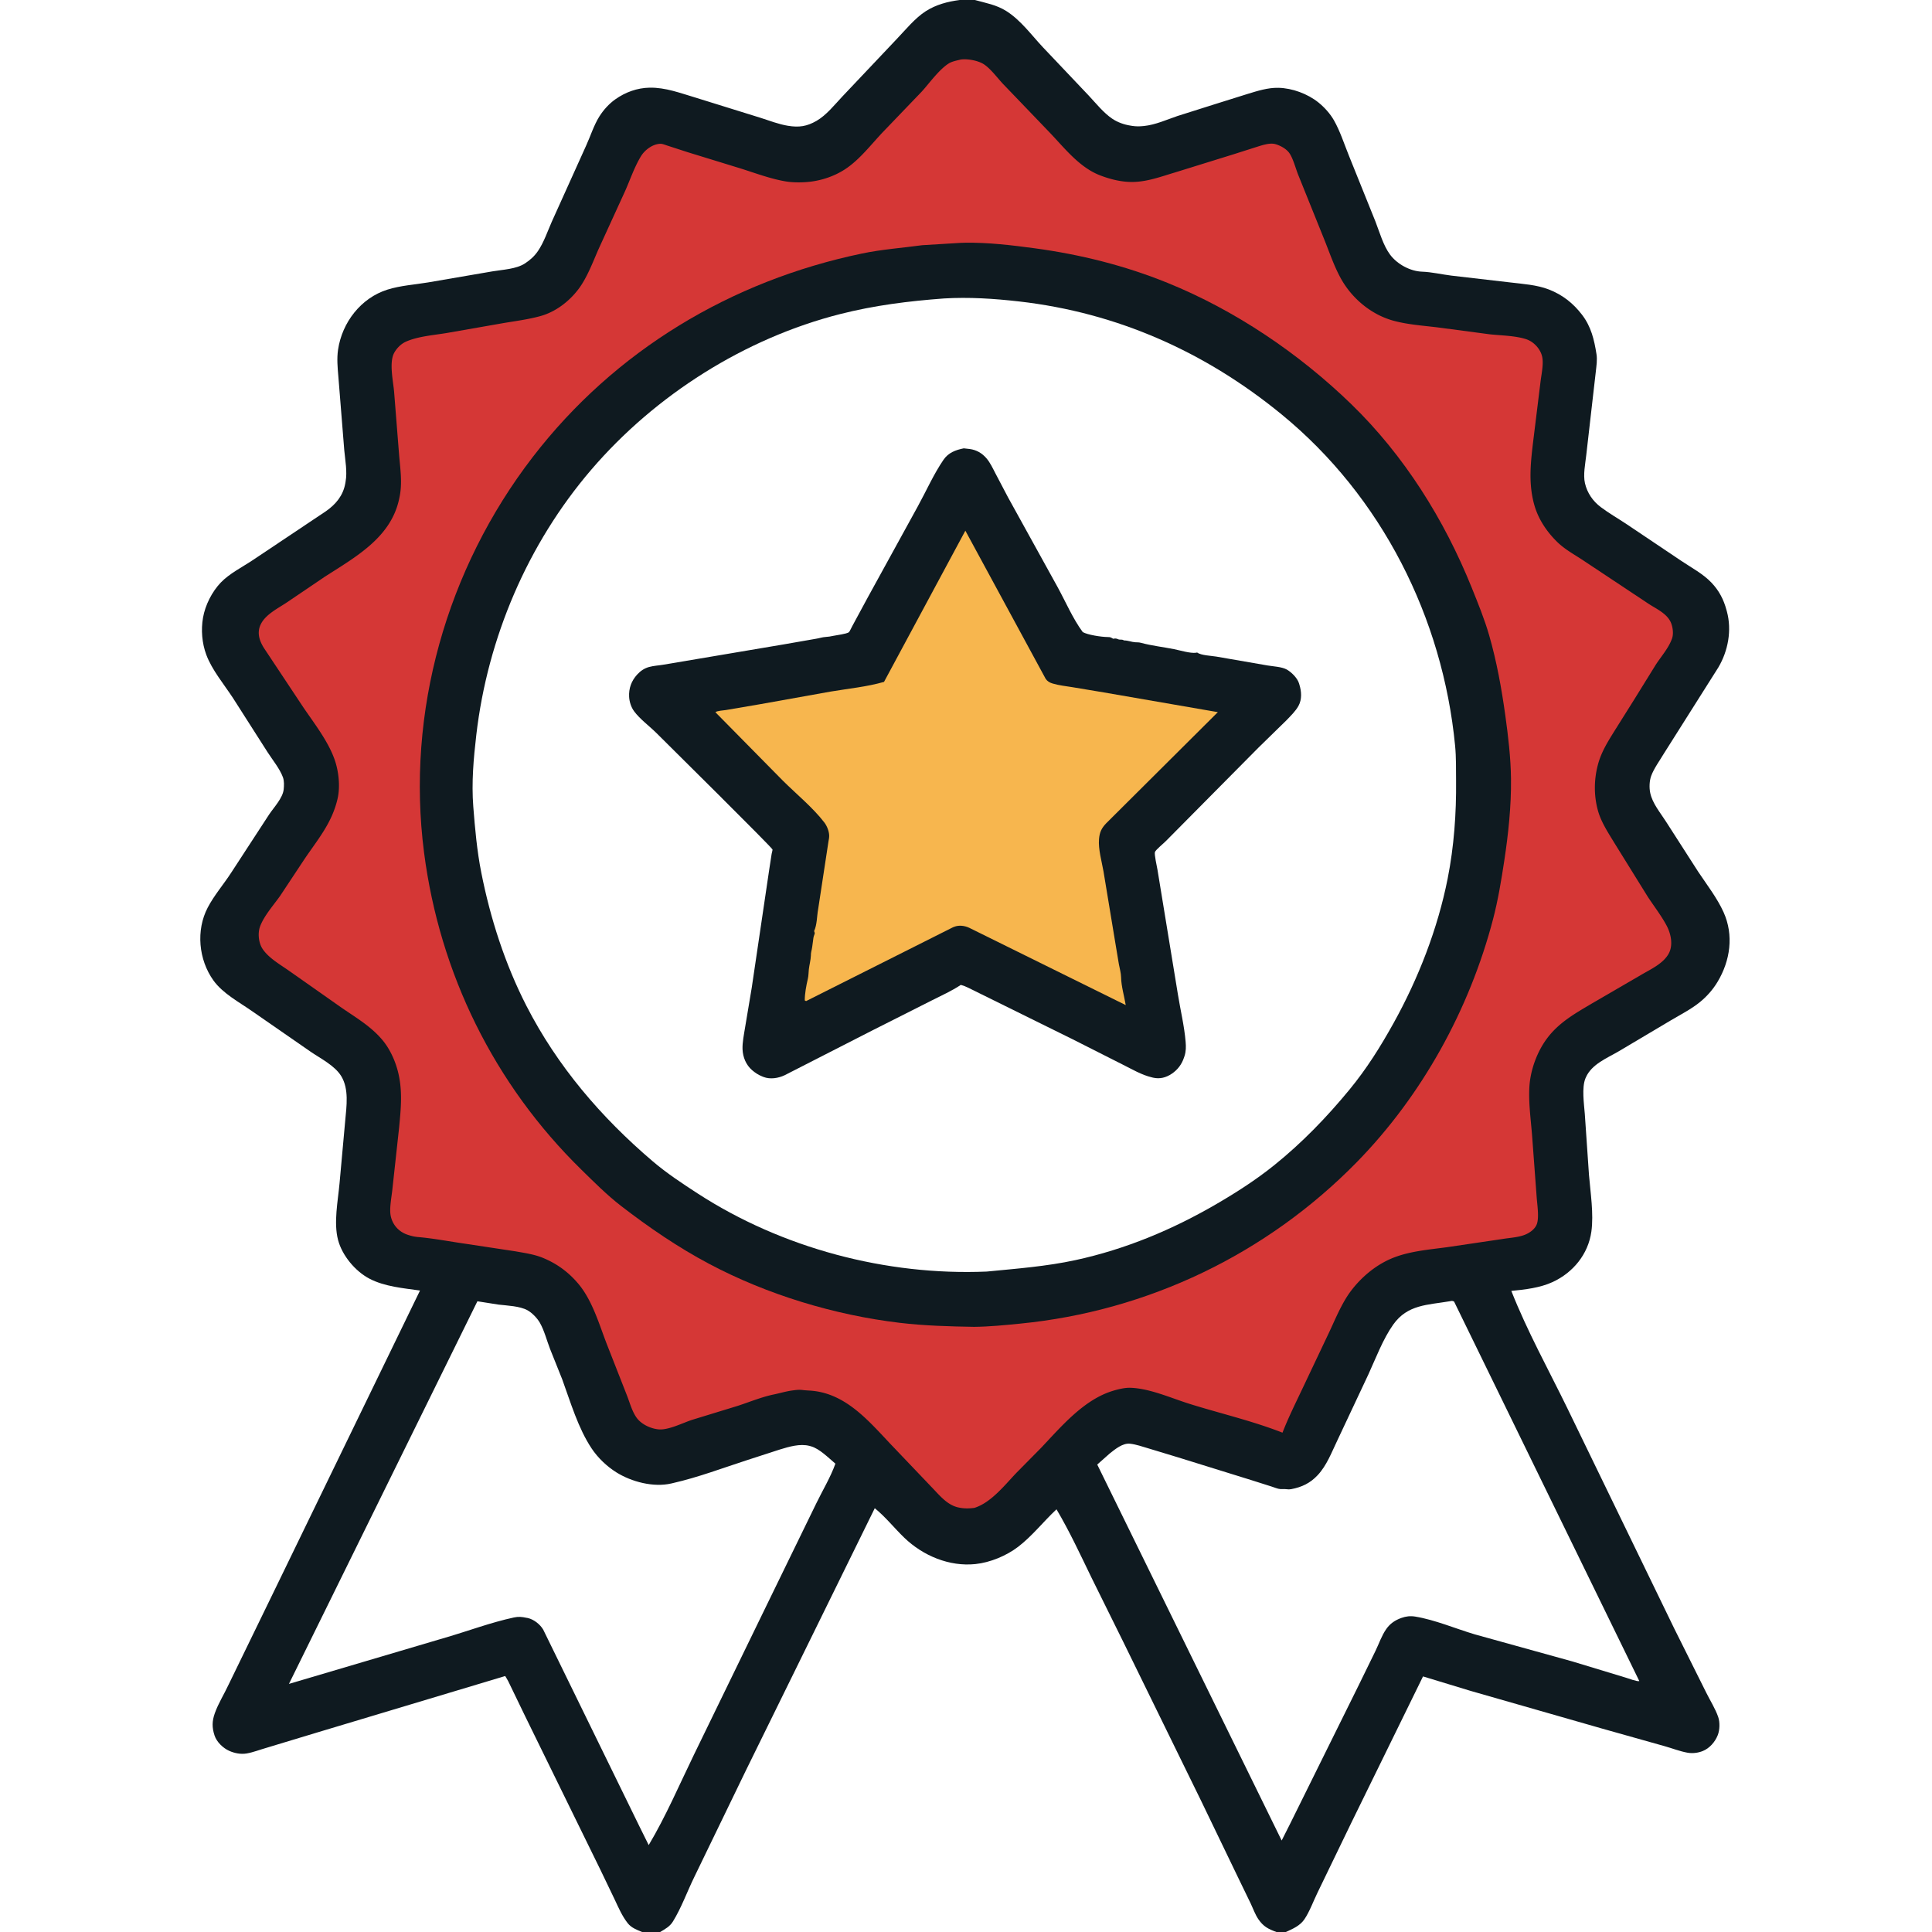 <svg xmlns="http://www.w3.org/2000/svg" width="1024" height="1024"><path fill="#0F1A20" d="M0 0h1024v1024H0z"/><path fill="#fff" d="M768.381 689.695c1.152-.207 1.141-.339 2.298.132l98.196 201.185c-1.094.38-5.921-1.458-7.311-1.861l-28.118-8.537-51.794-14.368c-10.204-3.039-21.058-7.696-31.54-9.421-2.604-.428-4.876-.169-7.362.721-3.342 1.196-5.955 2.961-8 5.876-2.457 3.501-3.845 7.744-5.71 11.578l-8.959 18.32-36.194 73.124-4.577 9.075-97.748-199.272 6.653-5.904c2.961-2.344 6.892-5.574 10.742-5.142 3.293.369 6.453 1.518 9.629 2.444l15.961 4.838 38.434 11.933 10.997 3.492c1.403.428 3.294 1.279 4.718 1.342 1.088.048 2.162-.06 3.261.07.916.108 1.509.134 2.421-.038 5.639-1.065 10.089-3.2 14.015-7.409 4.82-5.17 7.292-11.89 10.313-18.175l16.59-35.291c3.946-8.598 7.707-18.697 13.172-26.387 7.568-10.648 18.237-10.341 29.913-12.325m-515.353.013 11.222 1.764c4.649.552 11.208.737 15.327 2.999 2.402 1.32 5.126 4.14 6.507 6.531 2.403 4.162 3.729 9.504 5.465 13.998l6.426 16.05c4.407 12.084 8.45 25.971 15.623 36.7 3.288 4.92 7.997 9.432 12.997 12.573 8.123 5.102 19.733 8.126 29.188 5.958l.967-.229c13.182-2.993 26.434-8.018 39.322-12.184l17.351-5.624c4.834-1.474 10.594-3.191 15.65-1.882l.677.189c4.616 1.252 9.357 6.153 13.035 9.217-2.63 7.357-6.831 14.198-10.225 21.232l-25.989 53.337-38.716 79.598c-7.762 15.973-14.936 32.763-24.026 48.004l-4.792-9.666-51.114-104.523c-1.659-2.833-4.932-5.399-8.151-6.158l-.772-.13c-2.386-.504-4.156-.695-6.61-.167-12.147 2.612-24.239 7.163-36.177 10.635l-83.065 24.572zM349.895 1024c2.63-1.56 5.101-2.86 6.757-5.54 4.508-7.3 7.542-15.84 11.316-23.562l27.516-56.818 28.101-57.155 40.061-81.543c5.674 4.58 10.403 10.596 15.681 15.673 9.915 9.538 23.847 15.374 37.669 13.928 7.842-.819 16.412-4.382 22.645-9.152 7.449-5.701 13.461-13.459 20.33-19.866 6.924 11.695 12.592 23.95 18.519 36.156l16.833 34.028 41.261 84.25 20.018 41.518 6.346 13.083c1.274 2.69 2.329 5.75 4.01 8.21 2.669 3.91 5.288 5.22 9.6 6.79z"/><path fill="#fff" d="M0 0h508.653c-6.366.833-12.515 2.44-17.975 5.933-5.738 3.67-10.816 9.995-15.551 14.917l-28.654 30.29c-4.121 4.367-8.446 9.898-13.692 12.917-5.198 2.992-9.31 3.553-15.135 2.612-4.915-.794-9.671-2.667-14.396-4.176l-34.541-10.74c-8.069-2.384-15.909-5.452-24.459-5.285-6.546.128-12.764 2.39-18.081 6.145-3.355 2.37-6.325 5.663-8.512 9.137-2.912 4.626-4.719 10.492-7.019 15.487L292.464 117.5c-2.261 5.123-4.161 10.856-7.296 15.494-1.843 2.726-4.202 4.865-6.952 6.643-4.693 3.036-11.772 3.258-17.186 4.187l-34.142 5.861c-7.124 1.188-14.569 1.64-21.474 3.8-14.129 4.421-24.099 17.41-26.236 31.859-.692 4.673-.257 9.485.152 14.156l3.143 39.161c.486 5.273 1.658 11.363.698 16.589l-.149.896c-1.131 6.473-4.991 11.126-10.272 14.807l-38.692 25.87c-5.558 3.719-12.45 7.144-17.04 11.938-4.67 4.878-8.255 11.979-9.414 18.619-1.129 6.464-.551 13.488 1.729 19.632 3.006 8.105 9.447 15.747 14.178 22.988l18.288 28.641c2.648 4.122 6.517 8.809 8.168 13.359.697 1.92.6 4.36.394 6.376-.472 4.611-5.21 9.543-7.716 13.302l-20.146 30.913c-3.983 6.129-9.012 11.96-12.392 18.409-6.322 12.062-4.86 27.667 3.016 38.651 4.97 6.932 13.719 11.53 20.593 16.357l30.986 21.465c5.283 3.614 12.772 7.319 16.186 12.939 4.12 6.782 2.796 15.859 2.099 23.397l-3.02 33.346c-.857 9.422-3.205 20.891-.785 30.061 2.18 8.261 9.131 16.597 16.693 20.536 8.02 4.178 17.9 5.004 26.738 6.256l-75.716 155.957-25.69 52.814c-2.369 5.133-5.446 9.913-7.349 15.255-1.5 4.209-1.546 7.543-.135 11.835 1.126 3.427 4.514 6.671 7.777 8.12 2.861 1.272 6.137 1.911 9.25 1.376 3.429-.589 6.9-1.966 10.25-2.919l27.104-8.199c9.127-2.766 99.638-29.927 99.656-29.922.073.018 1.457 2.466 1.641 2.803l8.902 18.416 39.964 81.56 7.486 15.586c2.035 4.34 3.998 8.93 7.009 12.71 1.904 2.39 4.829 3.47 7.575 4.6H0zm516.712 0H1024v1024H681.51c3.664-1.65 7.53-3.3 9.864-6.75 2.746-4.06 4.776-9.69 6.956-14.15l17.72-36.635 38.18-77.927 25.164 7.653 69.605 19.951 33.251 9.359c4.043 1.132 8.041 2.736 12.184 3.473 2.646.471 5.594.104 8.083-.901 3.605-1.455 6.498-4.81 7.915-8.383 1.097-2.765 1.211-6.847.251-9.646-1.493-4.351-4.283-8.739-6.336-12.889l-16.996-34.067-56.672-116.787c-10.021-20.537-21.26-40.813-29.649-62.094 7.215-.681 15.26-1.632 21.896-4.697 10.839-5.008 18.856-14.759 20.529-26.711 1.31-9.356-.485-20.71-1.265-30.093l-2.215-32.308c-.411-5.333-1.685-13.858.332-18.833l.253-.565c3.077-6.988 11.232-10.164 17.446-13.818l27.415-16.284c5.246-3.122 10.954-5.985 15.683-9.86 3.646-2.989 6.785-6.568 9.214-10.606 6.766-11.246 8.714-24.728 3.213-36.932-3.365-7.464-8.908-14.654-13.461-21.469l-16.968-26.421c-3.047-4.811-7.251-9.678-8.453-15.36-.575-2.716-.457-6.376.512-9.007 1.461-3.968 4.488-8.077 6.66-11.732l28.945-45.786c5.167-8.732 7.204-19.675 4.526-29.598l-.247-.877c-1.484-5.547-3.957-10.263-7.948-14.443-4.537-4.751-10.498-7.843-15.91-11.487l-29.042-19.498c-4.546-3.027-9.38-5.789-13.743-9.072-4.173-3.141-7.168-7.512-8.348-12.651-1.026-4.474.177-10.292.686-14.836l3.431-30.013 1.656-14.424c.321-2.99.818-6.119.344-9.105-1.229-7.741-2.822-14.572-7.688-20.924-4.695-6.127-10.377-10.583-17.566-13.369-6.423-2.488-13.72-2.913-20.509-3.738l-31.158-3.613c-5.05-.617-10.458-1.91-15.5-2.083-6.314-.218-13.211-3.951-17-9.053-3.613-4.864-5.563-11.943-7.742-17.54l-14.012-34.785c-2.481-6.126-4.707-13.104-7.97-18.838-2.011-3.535-5.077-6.934-8.255-9.484-5.727-4.595-13.873-7.607-21.211-7.752-5.639-.112-10.987 1.624-16.313 3.246l-17.178 5.38L624 61.519c-5.627 1.92-11.616 4.634-17.567 5.253l-.535.05c-2.025.207-3.775.214-5.795-.094l-.853-.138c-3.442-.535-6.841-1.72-9.75-3.675-4.574-3.073-8.72-8.276-12.488-12.289l-24.159-25.483c-6.171-6.561-11.848-14.492-19.551-19.326-5.216-3.274-10.785-4.207-16.59-5.816z"/><path fill="#D53736" d="M509.248 31.552c3.605-.488 9.288.539 12.347 2.596 3.681 2.475 7.18 7.36 10.284 10.606l24.023 25.022c8.019 8.296 15.885 18.74 26.929 23.07 5.517 2.163 11.727 3.713 17.669 3.6 7.806-.147 14.84-2.843 22.223-5.027l31.393-9.742 12.161-3.873c2.859-.882 6.821-2.254 9.79-1.387 2.542.742 5.582 2.388 7.183 4.543 2.106 2.834 3.521 8.547 4.916 11.929l13.871 34.419c2.692 6.718 5.094 13.829 8.587 20.177 5.834 10.604 16.03 19.197 27.767 22.454 7.684 2.133 15.995 2.645 23.889 3.628l27.443 3.635c6.09.643 13.487.706 19.226 2.593 3.956 1.3 7.489 5.097 8.418 9.205.893 3.947-.437 9.625-.903 13.682l-3.642 29.575c-1.454 12.076-2.959 23.519.405 35.432 2.109 7.47 6.599 14.147 12.098 19.53 4.279 4.187 9.498 6.879 14.423 10.212l33.97 22.559c4.007 2.616 9.467 5.029 11.669 9.51 1.197 2.436 1.765 6.307.823 8.947l-.216.553c-1.803 4.764-5.731 9.163-8.502 13.483l-11.348 18.319-9.79 15.587c-3.728 5.989-7.5 11.783-9.363 18.677-2.173 8.036-2.27 16.539-.041 24.59 1.737 6.276 5.7 12.136 9.029 17.639l17.243 27.784c3.304 5.091 7.298 10.182 10.128 15.522 2.34 4.415 3.611 10.503.966 15.074-3.022 5.223-9.593 8.128-14.602 11.098l-25.785 14.984c-9.09 5.401-17.762 10.176-24.17 18.894-5.12 6.967-8.566 16.453-9.13 25.099-.563 8.638.781 17.808 1.437 26.456l2.398 32.218c.263 3.924 1.382 10.638.126 14.278-.944 2.736-3.821 4.752-6.405 5.765-3.64 1.426-8.068 1.589-11.935 2.243l-29.164 4.314c-10.007 1.361-20.774 2.156-30.098 6.237-8.236 3.604-15.544 9.807-20.937 16.937-5.301 7.01-8.824 16.374-12.681 24.275l-13.069 27.564c-3.649 7.715-7.463 15.354-10.553 23.312-15.905-6.239-32.894-10.164-49.207-15.258-9.792-3.057-21.366-8.314-31.639-8.541-2.842-.063-6.301.793-9.018 1.615-15.396 4.657-27.221 18.745-37.903 30.033l-13.24 13.414c-6.322 6.622-13.421 15.788-22.299 18.597-2.383.316-4.908.408-7.281-.001l-.661-.122c-6.417-1.114-10.679-6.76-14.977-11.145l-21.119-22.139c-12.208-12.892-24.626-27.955-43.86-28.795l-2.508-.184c-1.72-.268-3.105-.228-4.842-.01l-.944.125c-3.513.443-6.8 1.464-10.25 2.183-6.456 1.347-12.732 3.982-19.006 6.021l-24.143 7.397c-5.052 1.645-12.587 5.551-17.808 5.057-3.926-.372-8.555-2.443-11.11-5.517-2.784-3.35-4.111-8.642-5.712-12.659l-10.746-27.387c-4.014-10.478-7.571-22.795-14.903-31.547-5.212-6.221-11.438-10.782-18.95-13.839-4.535-1.846-9.645-2.556-14.451-3.423l-26.82-4.06c-8.141-1.157-16.384-2.769-24.564-3.483a21.3 21.3 0 0 1-4.46-.839l-.827-.253c-4.764-1.42-8.355-5.073-9.401-10.1-.824-3.957.447-9.917.858-14.028l3.591-32.913c.978-10.261 1.935-19.864-.729-29.987-1.5-5.699-4.293-11.753-8.088-16.29-6.398-7.65-14.702-12.243-22.708-17.876l-27.014-18.992c-4.665-3.264-10.704-6.708-13.872-11.519-2.076-3.153-2.604-8.221-1.311-11.785 2.011-5.537 7.09-11.279 10.539-16.099l12.775-19.295c7.277-10.837 14.732-19.262 17.767-32.299 1.516-6.516.626-14.737-1.636-21.037-3.54-9.862-10.915-19.203-16.75-27.838l-20.645-31.099c-2.597-4.163-3.908-8.6-1.327-13.182 2.712-4.815 8.807-7.84 13.336-10.853l20.114-13.615c16.108-10.394 34.928-20.555 39.467-40.92l.183-.862c1.755-7.754.488-15.45-.14-23.25l-2.621-33.094c-.516-5.835-2.729-15.557.049-20.649 1.35-2.476 3.615-4.748 6.199-5.905 6.39-2.86 14.794-3.454 21.683-4.606l29.371-5.14c6.72-1.16 13.634-2.003 20.216-3.818 8.001-2.205 15.148-7.663 20.131-14.208 4.599-6.039 7.683-14.406 10.728-21.343l13.985-30.563c2.753-6.15 4.982-12.901 8.5-18.654 2.041-3.338 6.341-6.587 10.507-6.555.991.007 2.828.781 3.827 1.074l10.375 3.366 27.86 8.566c7.903 2.472 16.423 5.725 24.6 7.002 3.825.597 8.711.542 12.55.082 6.295-.755 12.632-2.917 18-6.319 8.051-5.102 14.288-13.514 20.817-20.338l20.292-21.136c4.115-4.542 9.137-11.646 14.311-14.897 1.747-1.098 4.358-1.559 6.359-2.063"/><path fill="#0F1A20" d="m509.208 128.72 2.156-.066c12.37-.193 24.83 1.292 37.055 2.944 24.206 3.272 47.72 9.138 70.398 18.329 35.793 14.508 69.629 37.368 97.325 64.22 28.117 27.261 49.346 61.214 63.931 97.397 3.327 8.253 6.755 16.64 9.221 25.206 3.997 13.885 6.556 28.105 8.545 42.391 1.533 11.009 2.889 22.491 3.019 33.609.169 14.452-1.41 29.283-3.579 43.544-1.576 10.365-3.279 20.762-5.936 30.914-12.519 47.837-37.671 93.526-72.34 128.878-47.673 48.614-110.605 78.804-178.287 85.46-8.058.793-16.248 1.623-24.341 1.708-13.01-.206-26.505-.588-39.438-2.125-34.645-4.117-70.32-14.938-101.14-31.293-16.43-8.719-31.873-19.279-46.582-30.631-7.458-5.755-14.405-12.72-21.137-19.317-46.171-45.24-75.034-103.941-83.314-167.963-9.631-74.467 11.92-150.367 57.613-209.71 43.43-56.406 105.022-93.369 174.538-107.857 10.612-2.212 21.23-2.943 31.929-4.403z"/><path fill="#fff" d="m500.161 158.204.12-.015c13.219-.801 26.659.08 39.802 1.578 52.014 5.924 98.708 26.722 139.121 59.818 53.133 43.512 85.489 107.83 92.04 175.759.585 6.069.444 12.348.504 18.448.169 17.272-1.09 34.858-4.447 51.818-5.272 26.634-15.547 53.024-28.695 76.683-6.927 12.466-14.223 24.127-23.303 35.165-12.055 14.654-25.204 28.279-40.019 40.181-9.596 7.709-19.992 14.385-30.617 20.565-23.296 13.551-48.1 23.913-74.516 29.655-15.569 3.384-31.385 4.551-47.205 6.099-53.229 2.245-108.487-12.411-153.196-41.406-8.192-5.313-16.403-10.738-23.846-17.08-27.284-23.245-50.49-50.313-66.905-82.379-11.337-22.148-19.109-46.309-23.924-70.671-2.262-11.44-3.325-23.306-4.228-34.926-.986-12.697.146-25.475 1.615-38.073 5.985-51.339 27.188-101.131 60.913-140.465 33.973-39.624 81.421-69.691 132.062-82.53 18.095-4.587 36.157-6.848 54.724-8.224"/><path fill="#0F1A20" d="m510.819 237.628 3.181.355c3.597.495 6.54 2.209 8.879 4.964 1.992 2.347 3.296 5.217 4.711 7.929l6.685 12.722 26.162 47.359c4.3 7.814 8.157 16.899 13.443 24.061 2.66 1.506 9.854 2.577 13.025 2.617.98.012 1.478-.008 2.345.476l.75.443c1-.196 1.544-.229 2.469.188 1.367.615 1.893-.13 3.281.695 2.157-.01 3.934.853 6 .975 1.109.065 1.867-.01 2.963.289 5.644 1.535 11.79 2.215 17.562 3.364 3.185.633 8.584 2.315 11.661 1.907l.564-.137c2.084 1.559 7.542 1.721 10.219 2.176l27.124 4.7c2.956.499 7.488.686 10.077 2.101 2.579 1.409 5.748 4.586 6.611 7.443l.165.579c1.138 3.618 1.431 7.802-.45 11.257-1.535 2.821-4.177 5.348-6.382 7.656l-14.901 14.556-48.998 49.45c-1.139 1.199-5.354 4.599-5.819 5.827-.447 1.183 1.107 7.87 1.349 9.42l10.805 65.941c1.328 8.323 3.416 16.821 4.107 25.203.218 2.638.24 4.988-.575 7.536l-.279.82c-1.184 3.595-3.357 6.497-6.513 8.616-3.012 2.022-6.285 2.887-9.858 2.07l-.682-.166c-5.475-1.3-10.521-4.326-15.54-6.823l-26.391-13.34-55.399-27.347c-1.317-.667-2.499-1.095-3.92-1.499-4.899 3.281-10.279 5.612-15.512 8.296L462.5 546.073l-46.586 23.805c-3.387 1.603-7.664 2.31-11.237.936l-.677-.276c-2.027-.799-3.722-1.909-5.369-3.328-3.187-2.747-4.886-6.823-5.065-10.988-.159-3.725.795-8.167 1.384-11.878l3.492-20.844 9.294-62.802 1.255-8.136c.067-.35.526-2.058.459-2.298-.33-1.181-55.567-55.791-61.419-61.633-3.74-3.732-8.864-7.468-11.941-11.641-1.571-2.13-2.493-5.004-2.637-7.629-.248-4.516 1.204-8.491 4.263-11.832 1.763-1.925 3.805-3.331 6.337-4.017 2.534-.686 5.052-.771 7.611-1.217l17.336-2.92 46.5-7.851 17.219-3.007c1.609-.257 3.175-.814 4.794-.902 1.447-.078 2.822-.308 4.237-.616 1.946-.423 6.629-.929 8.162-1.874.353-.218 1.56-2.846 1.873-3.387l8.236-15.238 26.417-48.076c4.46-8.112 8.404-17.068 13.617-24.696 2.623-3.837 6.431-5.22 10.764-6.1"/><path fill="#F7B64E" d="m511.659 281.276 42.568 78.514c.911 1.34 2.167 2.033 3.691 2.489 3.375 1.011 7.04 1.374 10.507 1.945l16.709 2.786 60.35 10.442-59.121 58.85c-2.522 2.634-3.55 4.752-3.863 8.448-.452 5.336 1.445 11.808 2.379 17.128l6.326 38.234L593.022 511c.414 2.256 1.144 4.754 1.181 7.028.075 4.608 1.693 10.106 2.458 14.692l-83.002-40.99c-2.503-1.118-5.318-1.503-7.917-.506l-.742.303-77.75 39.074-.71-.351c-.009-3.579.812-7.984 1.644-11.497.407-1.718.319-3.287.521-5.003.286-2.423.976-4.811 1.077-7.257.03-.732.015-1.371.201-2.088.427-1.645.681-3.711.891-5.405.188-1.526.213-2.363.83-3.828.289-.684.005-.984-.213-1.672 1.596-3.386 1.441-7.837 2.126-11.5l5.486-36c.221-1.112.41-2.14.371-3.281-.076-2.206-1.188-4.986-2.533-6.743-6.098-7.965-14.894-15.124-22.034-22.226l-35.74-36.263c.937-.783 4.301-.933 5.602-1.155l18.438-3.147 37.114-6.645c9.372-1.575 19.091-2.501 28.226-5.122z"/></svg>